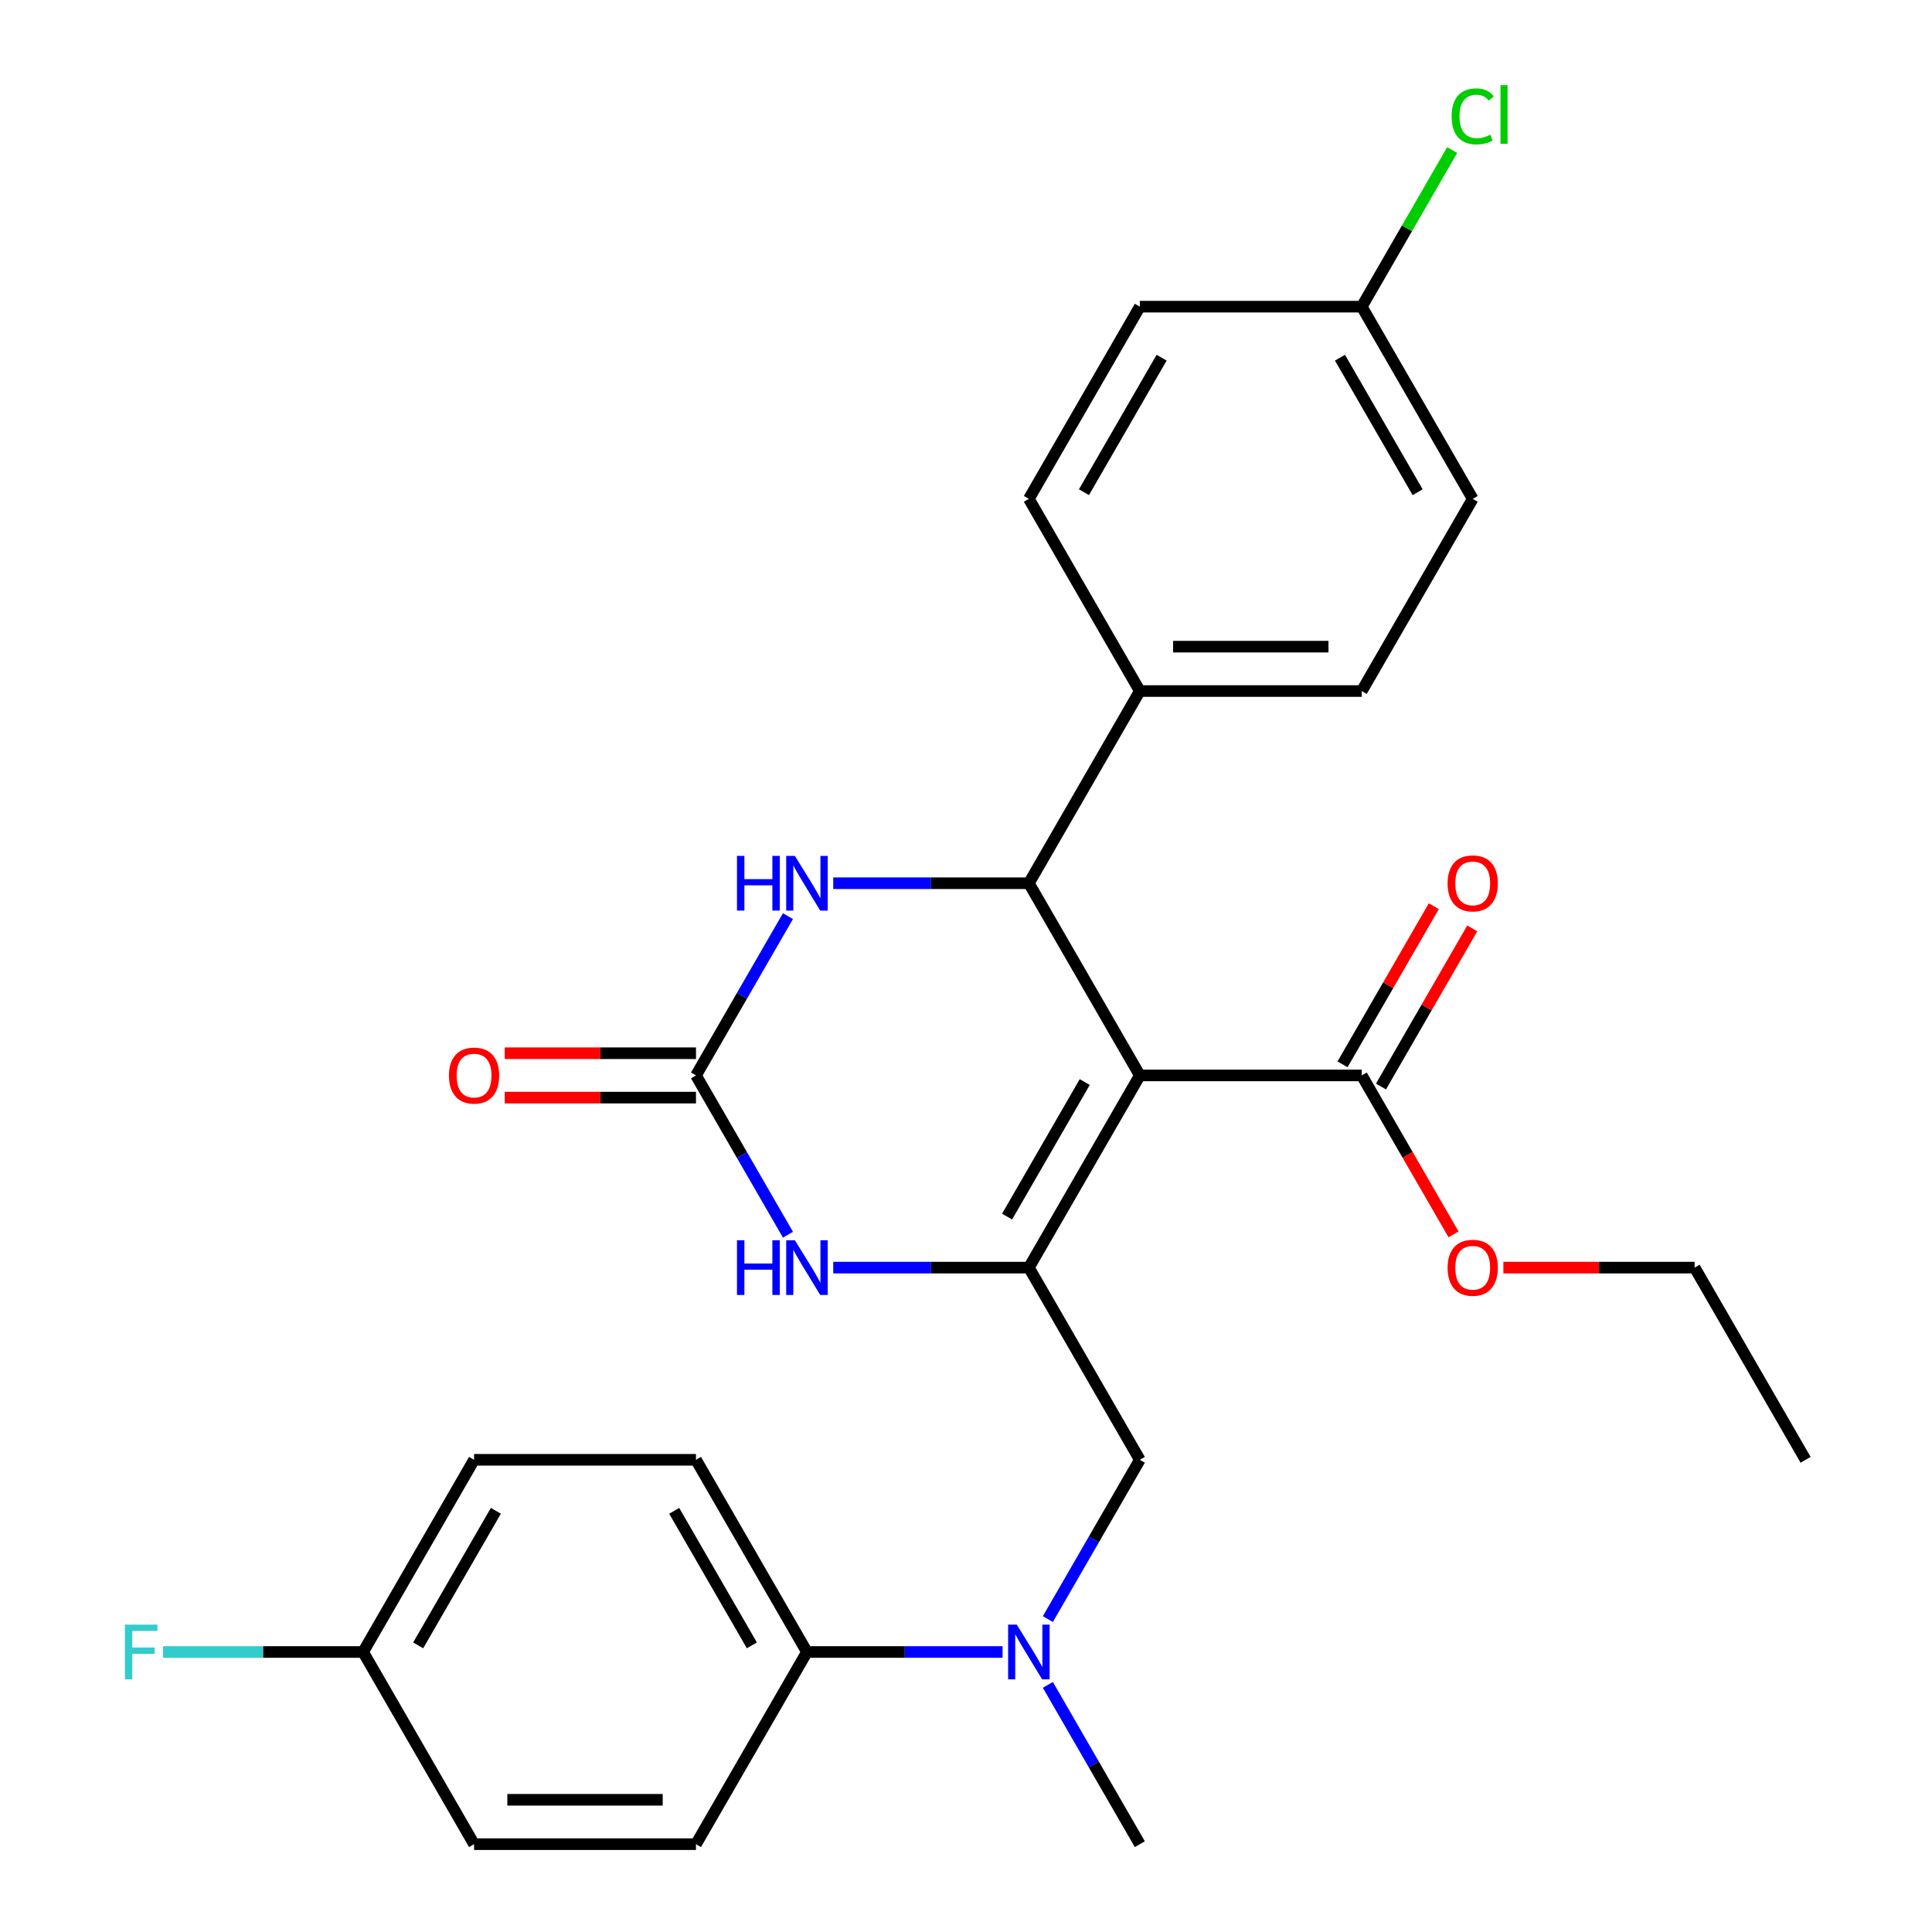 <?xml version='1.0' encoding='iso-8859-1'?>
<svg version='1.1' baseProfile='full'
              xmlns='http://www.w3.org/2000/svg'
                      xmlns:rdkit='http://www.rdkit.org/xml'
                      xmlns:xlink='http://www.w3.org/1999/xlink'
                  xml:space='preserve'
width='1000px' height='1000px' viewBox='0 0 1000 1000'>
<!-- END OF HEADER -->
<rect style='opacity:1.0;fill:#FFFFFF;stroke:none' width='1000' height='1000' x='0' y='0'> </rect>
<path class='bond-0' d='M 589.976,556.637 L 532.543,656.114' style='fill:none;fill-rule:evenodd;stroke:#000000;stroke-width:6px;stroke-linecap:butt;stroke-linejoin:miter;stroke-opacity:1' />
<path class='bond-0' d='M 561.466,560.072 L 521.263,629.706' style='fill:none;fill-rule:evenodd;stroke:#000000;stroke-width:6px;stroke-linecap:butt;stroke-linejoin:miter;stroke-opacity:1' />
<path class='bond-1' d='M 589.976,556.637 L 532.543,457.16' style='fill:none;fill-rule:evenodd;stroke:#000000;stroke-width:6px;stroke-linecap:butt;stroke-linejoin:miter;stroke-opacity:1' />
<path class='bond-5' d='M 589.976,556.637 L 704.842,556.637' style='fill:none;fill-rule:evenodd;stroke:#000000;stroke-width:6px;stroke-linecap:butt;stroke-linejoin:miter;stroke-opacity:1' />
<path class='bond-3' d='M 532.543,656.114 L 481.916,656.114' style='fill:none;fill-rule:evenodd;stroke:#000000;stroke-width:6px;stroke-linecap:butt;stroke-linejoin:miter;stroke-opacity:1' />
<path class='bond-3' d='M 481.916,656.114 L 431.288,656.114' style='fill:none;fill-rule:evenodd;stroke:#0000FF;stroke-width:6px;stroke-linecap:butt;stroke-linejoin:miter;stroke-opacity:1' />
<path class='bond-6' d='M 532.543,656.114 L 589.976,755.591' style='fill:none;fill-rule:evenodd;stroke:#000000;stroke-width:6px;stroke-linecap:butt;stroke-linejoin:miter;stroke-opacity:1' />
<path class='bond-4' d='M 532.543,457.16 L 481.916,457.16' style='fill:none;fill-rule:evenodd;stroke:#000000;stroke-width:6px;stroke-linecap:butt;stroke-linejoin:miter;stroke-opacity:1' />
<path class='bond-4' d='M 481.916,457.16 L 431.288,457.16' style='fill:none;fill-rule:evenodd;stroke:#0000FF;stroke-width:6px;stroke-linecap:butt;stroke-linejoin:miter;stroke-opacity:1' />
<path class='bond-8' d='M 532.543,457.16 L 589.976,357.683' style='fill:none;fill-rule:evenodd;stroke:#000000;stroke-width:6px;stroke-linecap:butt;stroke-linejoin:miter;stroke-opacity:1' />
<path class='bond-2' d='M 360.244,556.637 L 384.044,515.414' style='fill:none;fill-rule:evenodd;stroke:#000000;stroke-width:6px;stroke-linecap:butt;stroke-linejoin:miter;stroke-opacity:1' />
<path class='bond-2' d='M 384.044,515.414 L 407.843,474.192' style='fill:none;fill-rule:evenodd;stroke:#0000FF;stroke-width:6px;stroke-linecap:butt;stroke-linejoin:miter;stroke-opacity:1' />
<path class='bond-10' d='M 360.244,545.15 L 310.746,545.15' style='fill:none;fill-rule:evenodd;stroke:#000000;stroke-width:6px;stroke-linecap:butt;stroke-linejoin:miter;stroke-opacity:1' />
<path class='bond-10' d='M 310.746,545.15 L 261.249,545.15' style='fill:none;fill-rule:evenodd;stroke:#FF0000;stroke-width:6px;stroke-linecap:butt;stroke-linejoin:miter;stroke-opacity:1' />
<path class='bond-10' d='M 360.244,568.124 L 310.746,568.124' style='fill:none;fill-rule:evenodd;stroke:#000000;stroke-width:6px;stroke-linecap:butt;stroke-linejoin:miter;stroke-opacity:1' />
<path class='bond-10' d='M 310.746,568.124 L 261.249,568.124' style='fill:none;fill-rule:evenodd;stroke:#FF0000;stroke-width:6px;stroke-linecap:butt;stroke-linejoin:miter;stroke-opacity:1' />
<path class='bond-28' d='M 360.244,556.637 L 384.044,597.86' style='fill:none;fill-rule:evenodd;stroke:#000000;stroke-width:6px;stroke-linecap:butt;stroke-linejoin:miter;stroke-opacity:1' />
<path class='bond-28' d='M 384.044,597.86 L 407.843,639.082' style='fill:none;fill-rule:evenodd;stroke:#0000FF;stroke-width:6px;stroke-linecap:butt;stroke-linejoin:miter;stroke-opacity:1' />
<path class='bond-11' d='M 714.79,562.38 L 738.417,521.458' style='fill:none;fill-rule:evenodd;stroke:#000000;stroke-width:6px;stroke-linecap:butt;stroke-linejoin:miter;stroke-opacity:1' />
<path class='bond-11' d='M 738.417,521.458 L 762.044,480.535' style='fill:none;fill-rule:evenodd;stroke:#FF0000;stroke-width:6px;stroke-linecap:butt;stroke-linejoin:miter;stroke-opacity:1' />
<path class='bond-11' d='M 694.895,550.894 L 718.521,509.971' style='fill:none;fill-rule:evenodd;stroke:#000000;stroke-width:6px;stroke-linecap:butt;stroke-linejoin:miter;stroke-opacity:1' />
<path class='bond-11' d='M 718.521,509.971 L 742.148,469.048' style='fill:none;fill-rule:evenodd;stroke:#FF0000;stroke-width:6px;stroke-linecap:butt;stroke-linejoin:miter;stroke-opacity:1' />
<path class='bond-16' d='M 704.842,556.637 L 728.596,597.78' style='fill:none;fill-rule:evenodd;stroke:#000000;stroke-width:6px;stroke-linecap:butt;stroke-linejoin:miter;stroke-opacity:1' />
<path class='bond-16' d='M 728.596,597.78 L 752.35,638.922' style='fill:none;fill-rule:evenodd;stroke:#FF0000;stroke-width:6px;stroke-linecap:butt;stroke-linejoin:miter;stroke-opacity:1' />
<path class='bond-7' d='M 589.976,755.591 L 566.176,796.814' style='fill:none;fill-rule:evenodd;stroke:#000000;stroke-width:6px;stroke-linecap:butt;stroke-linejoin:miter;stroke-opacity:1' />
<path class='bond-7' d='M 566.176,796.814 L 542.376,838.037' style='fill:none;fill-rule:evenodd;stroke:#0000FF;stroke-width:6px;stroke-linecap:butt;stroke-linejoin:miter;stroke-opacity:1' />
<path class='bond-9' d='M 518.931,855.068 L 468.304,855.068' style='fill:none;fill-rule:evenodd;stroke:#0000FF;stroke-width:6px;stroke-linecap:butt;stroke-linejoin:miter;stroke-opacity:1' />
<path class='bond-9' d='M 468.304,855.068 L 417.677,855.068' style='fill:none;fill-rule:evenodd;stroke:#000000;stroke-width:6px;stroke-linecap:butt;stroke-linejoin:miter;stroke-opacity:1' />
<path class='bond-25' d='M 542.376,872.1 L 566.176,913.323' style='fill:none;fill-rule:evenodd;stroke:#0000FF;stroke-width:6px;stroke-linecap:butt;stroke-linejoin:miter;stroke-opacity:1' />
<path class='bond-25' d='M 566.176,913.323 L 589.976,954.545' style='fill:none;fill-rule:evenodd;stroke:#000000;stroke-width:6px;stroke-linecap:butt;stroke-linejoin:miter;stroke-opacity:1' />
<path class='bond-12' d='M 589.976,357.683 L 704.842,357.683' style='fill:none;fill-rule:evenodd;stroke:#000000;stroke-width:6px;stroke-linecap:butt;stroke-linejoin:miter;stroke-opacity:1' />
<path class='bond-12' d='M 607.206,334.71 L 687.612,334.71' style='fill:none;fill-rule:evenodd;stroke:#000000;stroke-width:6px;stroke-linecap:butt;stroke-linejoin:miter;stroke-opacity:1' />
<path class='bond-13' d='M 589.976,357.683 L 532.543,258.206' style='fill:none;fill-rule:evenodd;stroke:#000000;stroke-width:6px;stroke-linecap:butt;stroke-linejoin:miter;stroke-opacity:1' />
<path class='bond-14' d='M 417.677,855.068 L 360.244,755.591' style='fill:none;fill-rule:evenodd;stroke:#000000;stroke-width:6px;stroke-linecap:butt;stroke-linejoin:miter;stroke-opacity:1' />
<path class='bond-14' d='M 389.166,851.633 L 348.963,781.999' style='fill:none;fill-rule:evenodd;stroke:#000000;stroke-width:6px;stroke-linecap:butt;stroke-linejoin:miter;stroke-opacity:1' />
<path class='bond-15' d='M 417.677,855.068 L 360.244,954.545' style='fill:none;fill-rule:evenodd;stroke:#000000;stroke-width:6px;stroke-linecap:butt;stroke-linejoin:miter;stroke-opacity:1' />
<path class='bond-22' d='M 704.842,357.683 L 762.276,258.206' style='fill:none;fill-rule:evenodd;stroke:#000000;stroke-width:6px;stroke-linecap:butt;stroke-linejoin:miter;stroke-opacity:1' />
<path class='bond-20' d='M 532.543,258.206 L 589.976,158.729' style='fill:none;fill-rule:evenodd;stroke:#000000;stroke-width:6px;stroke-linecap:butt;stroke-linejoin:miter;stroke-opacity:1' />
<path class='bond-20' d='M 561.053,254.771 L 601.257,185.137' style='fill:none;fill-rule:evenodd;stroke:#000000;stroke-width:6px;stroke-linecap:butt;stroke-linejoin:miter;stroke-opacity:1' />
<path class='bond-19' d='M 360.244,755.591 L 245.377,755.591' style='fill:none;fill-rule:evenodd;stroke:#000000;stroke-width:6px;stroke-linecap:butt;stroke-linejoin:miter;stroke-opacity:1' />
<path class='bond-21' d='M 360.244,954.545 L 245.377,954.545' style='fill:none;fill-rule:evenodd;stroke:#000000;stroke-width:6px;stroke-linecap:butt;stroke-linejoin:miter;stroke-opacity:1' />
<path class='bond-21' d='M 343.014,931.572 L 262.607,931.572' style='fill:none;fill-rule:evenodd;stroke:#000000;stroke-width:6px;stroke-linecap:butt;stroke-linejoin:miter;stroke-opacity:1' />
<path class='bond-26' d='M 778.147,656.114 L 827.644,656.114' style='fill:none;fill-rule:evenodd;stroke:#FF0000;stroke-width:6px;stroke-linecap:butt;stroke-linejoin:miter;stroke-opacity:1' />
<path class='bond-26' d='M 827.644,656.114 L 877.142,656.114' style='fill:none;fill-rule:evenodd;stroke:#000000;stroke-width:6px;stroke-linecap:butt;stroke-linejoin:miter;stroke-opacity:1' />
<path class='bond-17' d='M 187.944,855.068 L 245.377,954.545' style='fill:none;fill-rule:evenodd;stroke:#000000;stroke-width:6px;stroke-linecap:butt;stroke-linejoin:miter;stroke-opacity:1' />
<path class='bond-24' d='M 187.944,855.068 L 136.157,855.068' style='fill:none;fill-rule:evenodd;stroke:#000000;stroke-width:6px;stroke-linecap:butt;stroke-linejoin:miter;stroke-opacity:1' />
<path class='bond-24' d='M 136.157,855.068 L 84.37,855.068' style='fill:none;fill-rule:evenodd;stroke:#33CCCC;stroke-width:6px;stroke-linecap:butt;stroke-linejoin:miter;stroke-opacity:1' />
<path class='bond-30' d='M 187.944,855.068 L 245.377,755.591' style='fill:none;fill-rule:evenodd;stroke:#000000;stroke-width:6px;stroke-linecap:butt;stroke-linejoin:miter;stroke-opacity:1' />
<path class='bond-30' d='M 216.455,851.633 L 256.658,781.999' style='fill:none;fill-rule:evenodd;stroke:#000000;stroke-width:6px;stroke-linecap:butt;stroke-linejoin:miter;stroke-opacity:1' />
<path class='bond-18' d='M 704.842,158.729 L 589.976,158.729' style='fill:none;fill-rule:evenodd;stroke:#000000;stroke-width:6px;stroke-linecap:butt;stroke-linejoin:miter;stroke-opacity:1' />
<path class='bond-23' d='M 704.842,158.729 L 728.244,118.196' style='fill:none;fill-rule:evenodd;stroke:#000000;stroke-width:6px;stroke-linecap:butt;stroke-linejoin:miter;stroke-opacity:1' />
<path class='bond-23' d='M 728.244,118.196 L 751.646,77.663' style='fill:none;fill-rule:evenodd;stroke:#00CC00;stroke-width:6px;stroke-linecap:butt;stroke-linejoin:miter;stroke-opacity:1' />
<path class='bond-29' d='M 704.842,158.729 L 762.276,258.206' style='fill:none;fill-rule:evenodd;stroke:#000000;stroke-width:6px;stroke-linecap:butt;stroke-linejoin:miter;stroke-opacity:1' />
<path class='bond-29' d='M 693.562,185.137 L 733.765,254.771' style='fill:none;fill-rule:evenodd;stroke:#000000;stroke-width:6px;stroke-linecap:butt;stroke-linejoin:miter;stroke-opacity:1' />
<path class='bond-27' d='M 877.142,656.114 L 934.575,755.591' style='fill:none;fill-rule:evenodd;stroke:#000000;stroke-width:6px;stroke-linecap:butt;stroke-linejoin:miter;stroke-opacity:1' />
<path  class='atom-4' d='M 381.457 641.954
L 385.297 641.954
L 385.297 653.994
L 399.777 653.994
L 399.777 641.954
L 403.617 641.954
L 403.617 670.274
L 399.777 670.274
L 399.777 657.194
L 385.297 657.194
L 385.297 670.274
L 381.457 670.274
L 381.457 641.954
' fill='#0000FF'/>
<path  class='atom-4' d='M 411.417 641.954
L 420.697 656.954
Q 421.617 658.434, 423.097 661.114
Q 424.577 663.794, 424.657 663.954
L 424.657 641.954
L 428.417 641.954
L 428.417 670.274
L 424.537 670.274
L 414.577 653.874
Q 413.417 651.954, 412.177 649.754
Q 410.977 647.554, 410.617 646.874
L 410.617 670.274
L 406.937 670.274
L 406.937 641.954
L 411.417 641.954
' fill='#0000FF'/>
<path  class='atom-5' d='M 381.457 443
L 385.297 443
L 385.297 455.04
L 399.777 455.04
L 399.777 443
L 403.617 443
L 403.617 471.32
L 399.777 471.32
L 399.777 458.24
L 385.297 458.24
L 385.297 471.32
L 381.457 471.32
L 381.457 443
' fill='#0000FF'/>
<path  class='atom-5' d='M 411.417 443
L 420.697 458
Q 421.617 459.48, 423.097 462.16
Q 424.577 464.84, 424.657 465
L 424.657 443
L 428.417 443
L 428.417 471.32
L 424.537 471.32
L 414.577 454.92
Q 413.417 453, 412.177 450.8
Q 410.977 448.6, 410.617 447.92
L 410.617 471.32
L 406.937 471.32
L 406.937 443
L 411.417 443
' fill='#0000FF'/>
<path  class='atom-8' d='M 526.283 840.908
L 535.563 855.908
Q 536.483 857.388, 537.963 860.068
Q 539.443 862.748, 539.523 862.908
L 539.523 840.908
L 543.283 840.908
L 543.283 869.228
L 539.403 869.228
L 529.443 852.828
Q 528.283 850.908, 527.043 848.708
Q 525.843 846.508, 525.483 845.828
L 525.483 869.228
L 521.803 869.228
L 521.803 840.908
L 526.283 840.908
' fill='#0000FF'/>
<path  class='atom-11' d='M 232.377 556.717
Q 232.377 549.917, 235.737 546.117
Q 239.097 542.317, 245.377 542.317
Q 251.657 542.317, 255.017 546.117
Q 258.377 549.917, 258.377 556.717
Q 258.377 563.597, 254.977 567.517
Q 251.577 571.397, 245.377 571.397
Q 239.137 571.397, 235.737 567.517
Q 232.377 563.637, 232.377 556.717
M 245.377 568.197
Q 249.697 568.197, 252.017 565.317
Q 254.377 562.397, 254.377 556.717
Q 254.377 551.157, 252.017 548.357
Q 249.697 545.517, 245.377 545.517
Q 241.057 545.517, 238.697 548.317
Q 236.377 551.117, 236.377 556.717
Q 236.377 562.437, 238.697 565.317
Q 241.057 568.197, 245.377 568.197
' fill='#FF0000'/>
<path  class='atom-12' d='M 749.276 457.24
Q 749.276 450.44, 752.636 446.64
Q 755.996 442.84, 762.276 442.84
Q 768.556 442.84, 771.916 446.64
Q 775.276 450.44, 775.276 457.24
Q 775.276 464.12, 771.876 468.04
Q 768.476 471.92, 762.276 471.92
Q 756.036 471.92, 752.636 468.04
Q 749.276 464.16, 749.276 457.24
M 762.276 468.72
Q 766.596 468.72, 768.916 465.84
Q 771.276 462.92, 771.276 457.24
Q 771.276 451.68, 768.916 448.88
Q 766.596 446.04, 762.276 446.04
Q 757.956 446.04, 755.596 448.84
Q 753.276 451.64, 753.276 457.24
Q 753.276 462.96, 755.596 465.84
Q 757.956 468.72, 762.276 468.72
' fill='#FF0000'/>
<path  class='atom-17' d='M 749.276 656.194
Q 749.276 649.394, 752.636 645.594
Q 755.996 641.794, 762.276 641.794
Q 768.556 641.794, 771.916 645.594
Q 775.276 649.394, 775.276 656.194
Q 775.276 663.074, 771.876 666.994
Q 768.476 670.874, 762.276 670.874
Q 756.036 670.874, 752.636 666.994
Q 749.276 663.114, 749.276 656.194
M 762.276 667.674
Q 766.596 667.674, 768.916 664.794
Q 771.276 661.874, 771.276 656.194
Q 771.276 650.634, 768.916 647.834
Q 766.596 644.994, 762.276 644.994
Q 757.956 644.994, 755.596 647.794
Q 753.276 650.594, 753.276 656.194
Q 753.276 661.914, 755.596 664.794
Q 757.956 667.674, 762.276 667.674
' fill='#FF0000'/>
<path  class='atom-24' d='M 751.356 60.231
Q 751.356 53.191, 754.636 49.511
Q 757.956 45.791, 764.236 45.791
Q 770.076 45.791, 773.196 49.911
L 770.556 52.071
Q 768.276 49.071, 764.236 49.071
Q 759.956 49.071, 757.676 51.951
Q 755.436 54.791, 755.436 60.231
Q 755.436 65.831, 757.756 68.711
Q 760.116 71.591, 764.676 71.591
Q 767.796 71.591, 771.436 69.711
L 772.556 72.711
Q 771.076 73.671, 768.836 74.231
Q 766.596 74.791, 764.116 74.791
Q 757.956 74.791, 754.636 71.031
Q 751.356 67.271, 751.356 60.231
' fill='#00CC00'/>
<path  class='atom-24' d='M 776.636 44.071
L 780.316 44.071
L 780.316 74.431
L 776.636 74.431
L 776.636 44.071
' fill='#00CC00'/>
<path  class='atom-25' d='M 64.658 840.908
L 81.498 840.908
L 81.498 844.148
L 68.458 844.148
L 68.458 852.748
L 80.058 852.748
L 80.058 856.028
L 68.458 856.028
L 68.458 869.228
L 64.658 869.228
L 64.658 840.908
' fill='#33CCCC'/>
</svg>

